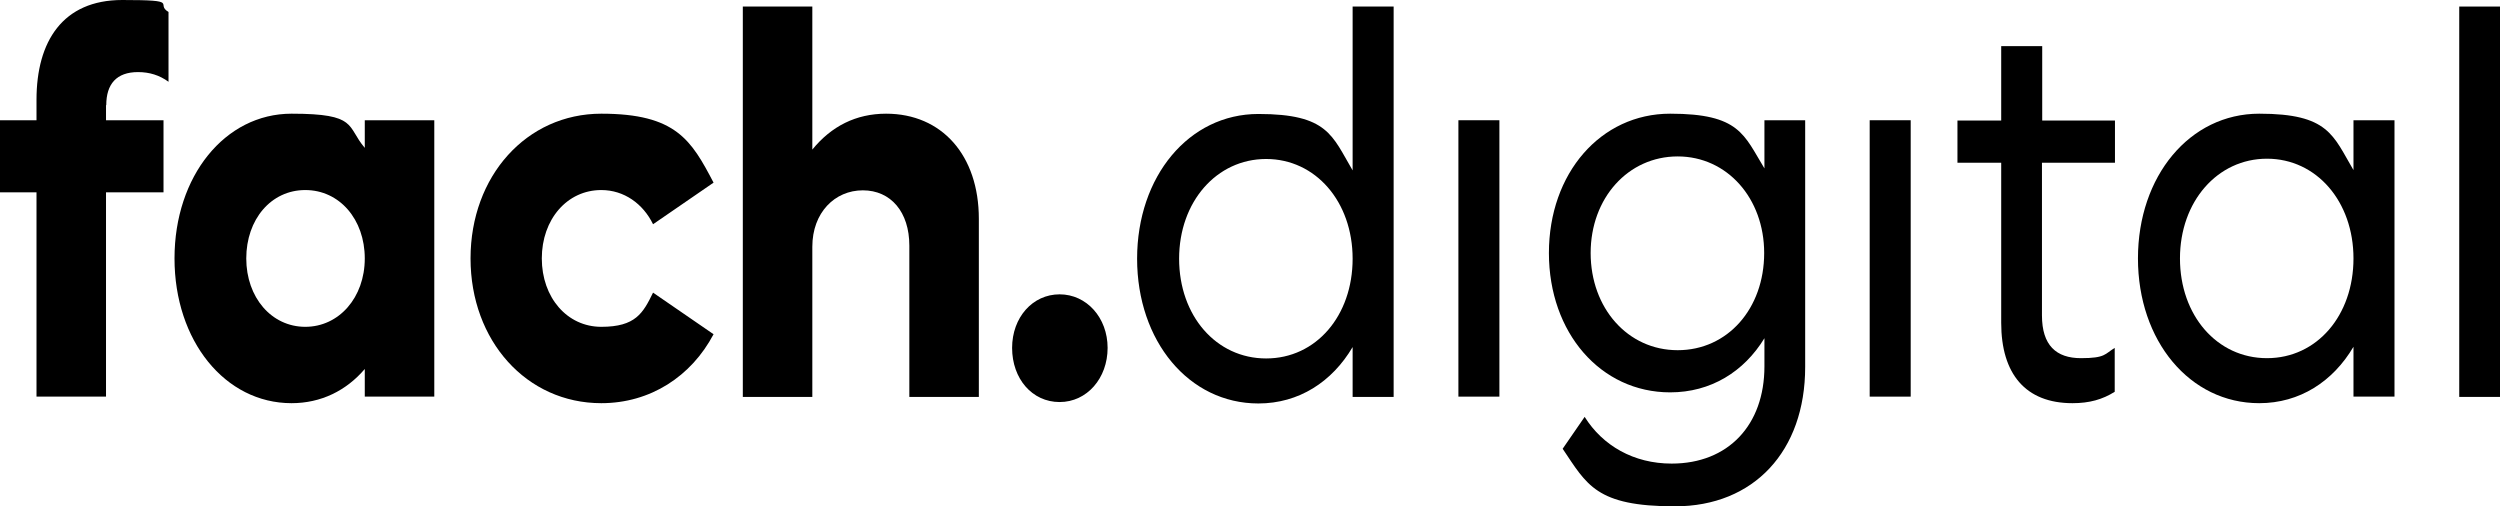 <svg xmlns="http://www.w3.org/2000/svg" fill="none" viewBox="0 0 158 32" height="32" width="158">
<g clip-path="url(#clip0_5092_736)">
<path fill="black" d="M6.7 6.645V7.599H10.334V12.155H6.7V25.067H2.307V12.155H0V7.599H2.307V6.303C2.307 2.611 3.966 0 7.727 0C11.488 0 9.765 0.234 10.65 0.756V5.168C10.081 4.754 9.449 4.556 8.722 4.556C7.364 4.556 6.716 5.312 6.716 6.645H6.7Z"></path>
<path fill="black" d="M27.447 7.599V25.067H23.054V23.32C21.885 24.689 20.289 25.481 18.424 25.481C14.221 25.481 11.029 21.538 11.029 16.333C11.029 11.129 14.221 7.185 18.424 7.185C22.628 7.185 21.885 7.978 23.054 9.346V7.599H27.447ZM23.054 16.333C23.054 13.866 21.458 12.011 19.294 12.011C17.129 12.011 15.564 13.866 15.564 16.333C15.564 18.8 17.16 20.655 19.294 20.655C21.427 20.655 23.054 18.8 23.054 16.333Z"></path>
<path fill="black" d="M29.738 16.333C29.738 11.129 33.278 7.185 38.002 7.185C42.727 7.185 43.691 8.86 45.097 11.543L41.273 14.172C40.641 12.876 39.441 12.011 38.002 12.011C35.838 12.011 34.242 13.866 34.242 16.333C34.242 18.8 35.838 20.655 38.002 20.655C40.167 20.655 40.641 19.791 41.273 18.494L45.097 21.123C43.691 23.788 41.1 25.481 38.002 25.481C33.278 25.481 29.738 21.538 29.738 16.333Z"></path>
<path fill="black" d="M61.863 13.848V25.085H57.47V15.523C57.47 13.398 56.301 12.029 54.531 12.029C52.761 12.029 51.339 13.434 51.339 15.595V25.085H46.946V0.414H51.339V9.454C52.54 7.977 54.104 7.185 56.001 7.185C59.524 7.185 61.863 9.814 61.863 13.83V13.848Z"></path>
<path fill="black" d="M63.965 21.988C63.965 20.061 65.261 18.602 66.967 18.602C68.674 18.602 70.001 20.079 70.001 21.988C70.001 23.896 68.705 25.409 66.967 25.409C65.229 25.409 63.965 23.933 63.965 21.988Z"></path>
<path fill="black" d="M88.078 0.414V25.085H85.486V21.934C84.191 24.131 82.089 25.499 79.529 25.499C75.136 25.499 71.865 21.555 71.865 16.351C71.865 11.147 75.136 7.203 79.529 7.203C83.922 7.203 84.191 8.572 85.486 10.769V0.414H88.078ZM85.486 16.351C85.486 12.75 83.148 10.048 80.019 10.048C76.89 10.048 74.52 12.75 74.52 16.351C74.52 19.953 76.859 22.654 80.019 22.654C83.179 22.654 85.486 19.953 85.486 16.351Z"></path>
<path fill="black" d="M92.171 7.599H94.762V25.067H92.171V7.599Z"></path>
<path fill="black" d="M114.087 7.599V23.194C114.087 28.506 110.848 32 105.855 32C100.861 32 100.292 30.631 98.76 28.362L100.15 26.346C101.288 28.164 103.247 29.299 105.649 29.299C109.22 29.299 111.512 26.868 111.512 23.158V21.375C110.216 23.5 108.114 24.797 105.554 24.797C101.162 24.797 97.891 21.033 97.891 15.991C97.891 10.949 101.162 7.185 105.554 7.185C109.947 7.185 110.216 8.518 111.512 10.643V7.599H114.103H114.087ZM111.496 15.991C111.496 12.534 109.157 9.886 106.028 9.886C102.9 9.886 100.529 12.515 100.529 15.991C100.529 19.467 102.868 22.132 106.028 22.132C109.189 22.132 111.496 19.503 111.496 15.991Z"></path>
<path fill="black" d="M118.164 7.599H120.756V25.067H118.164V7.599Z"></path>
<path fill="black" d="M129.052 10.283V19.935C129.052 21.826 129.953 22.636 131.517 22.636C133.081 22.636 133.018 22.366 133.65 21.988V24.761C132.876 25.247 132.054 25.481 130.98 25.481C128.009 25.481 126.476 23.626 126.476 20.403V10.283H123.711V7.617H126.476V2.917H129.068V7.617H133.666V10.283H129.068H129.052Z"></path>
<path fill="black" d="M151.332 7.599V25.067H148.74V21.916C147.444 24.113 145.343 25.481 142.783 25.481C138.39 25.481 135.119 21.538 135.119 16.333C135.119 11.129 138.39 7.185 142.783 7.185C147.176 7.185 147.444 8.554 148.74 10.751V7.599H151.332ZM148.74 16.333C148.74 12.732 146.401 10.03 143.273 10.03C140.144 10.03 137.774 12.732 137.774 16.333C137.774 19.935 140.112 22.636 143.273 22.636C146.433 22.636 148.74 19.935 148.74 16.333Z"></path>
<path fill="black" d="M155.424 0.414H158.015V25.085H155.424V0.414Z"></path>
</g>
<defs>
<clipPath id="clip0_5092_736">
<rect fill="white" height="32" width="158"></rect>
</clipPath>
</defs>
</svg>
